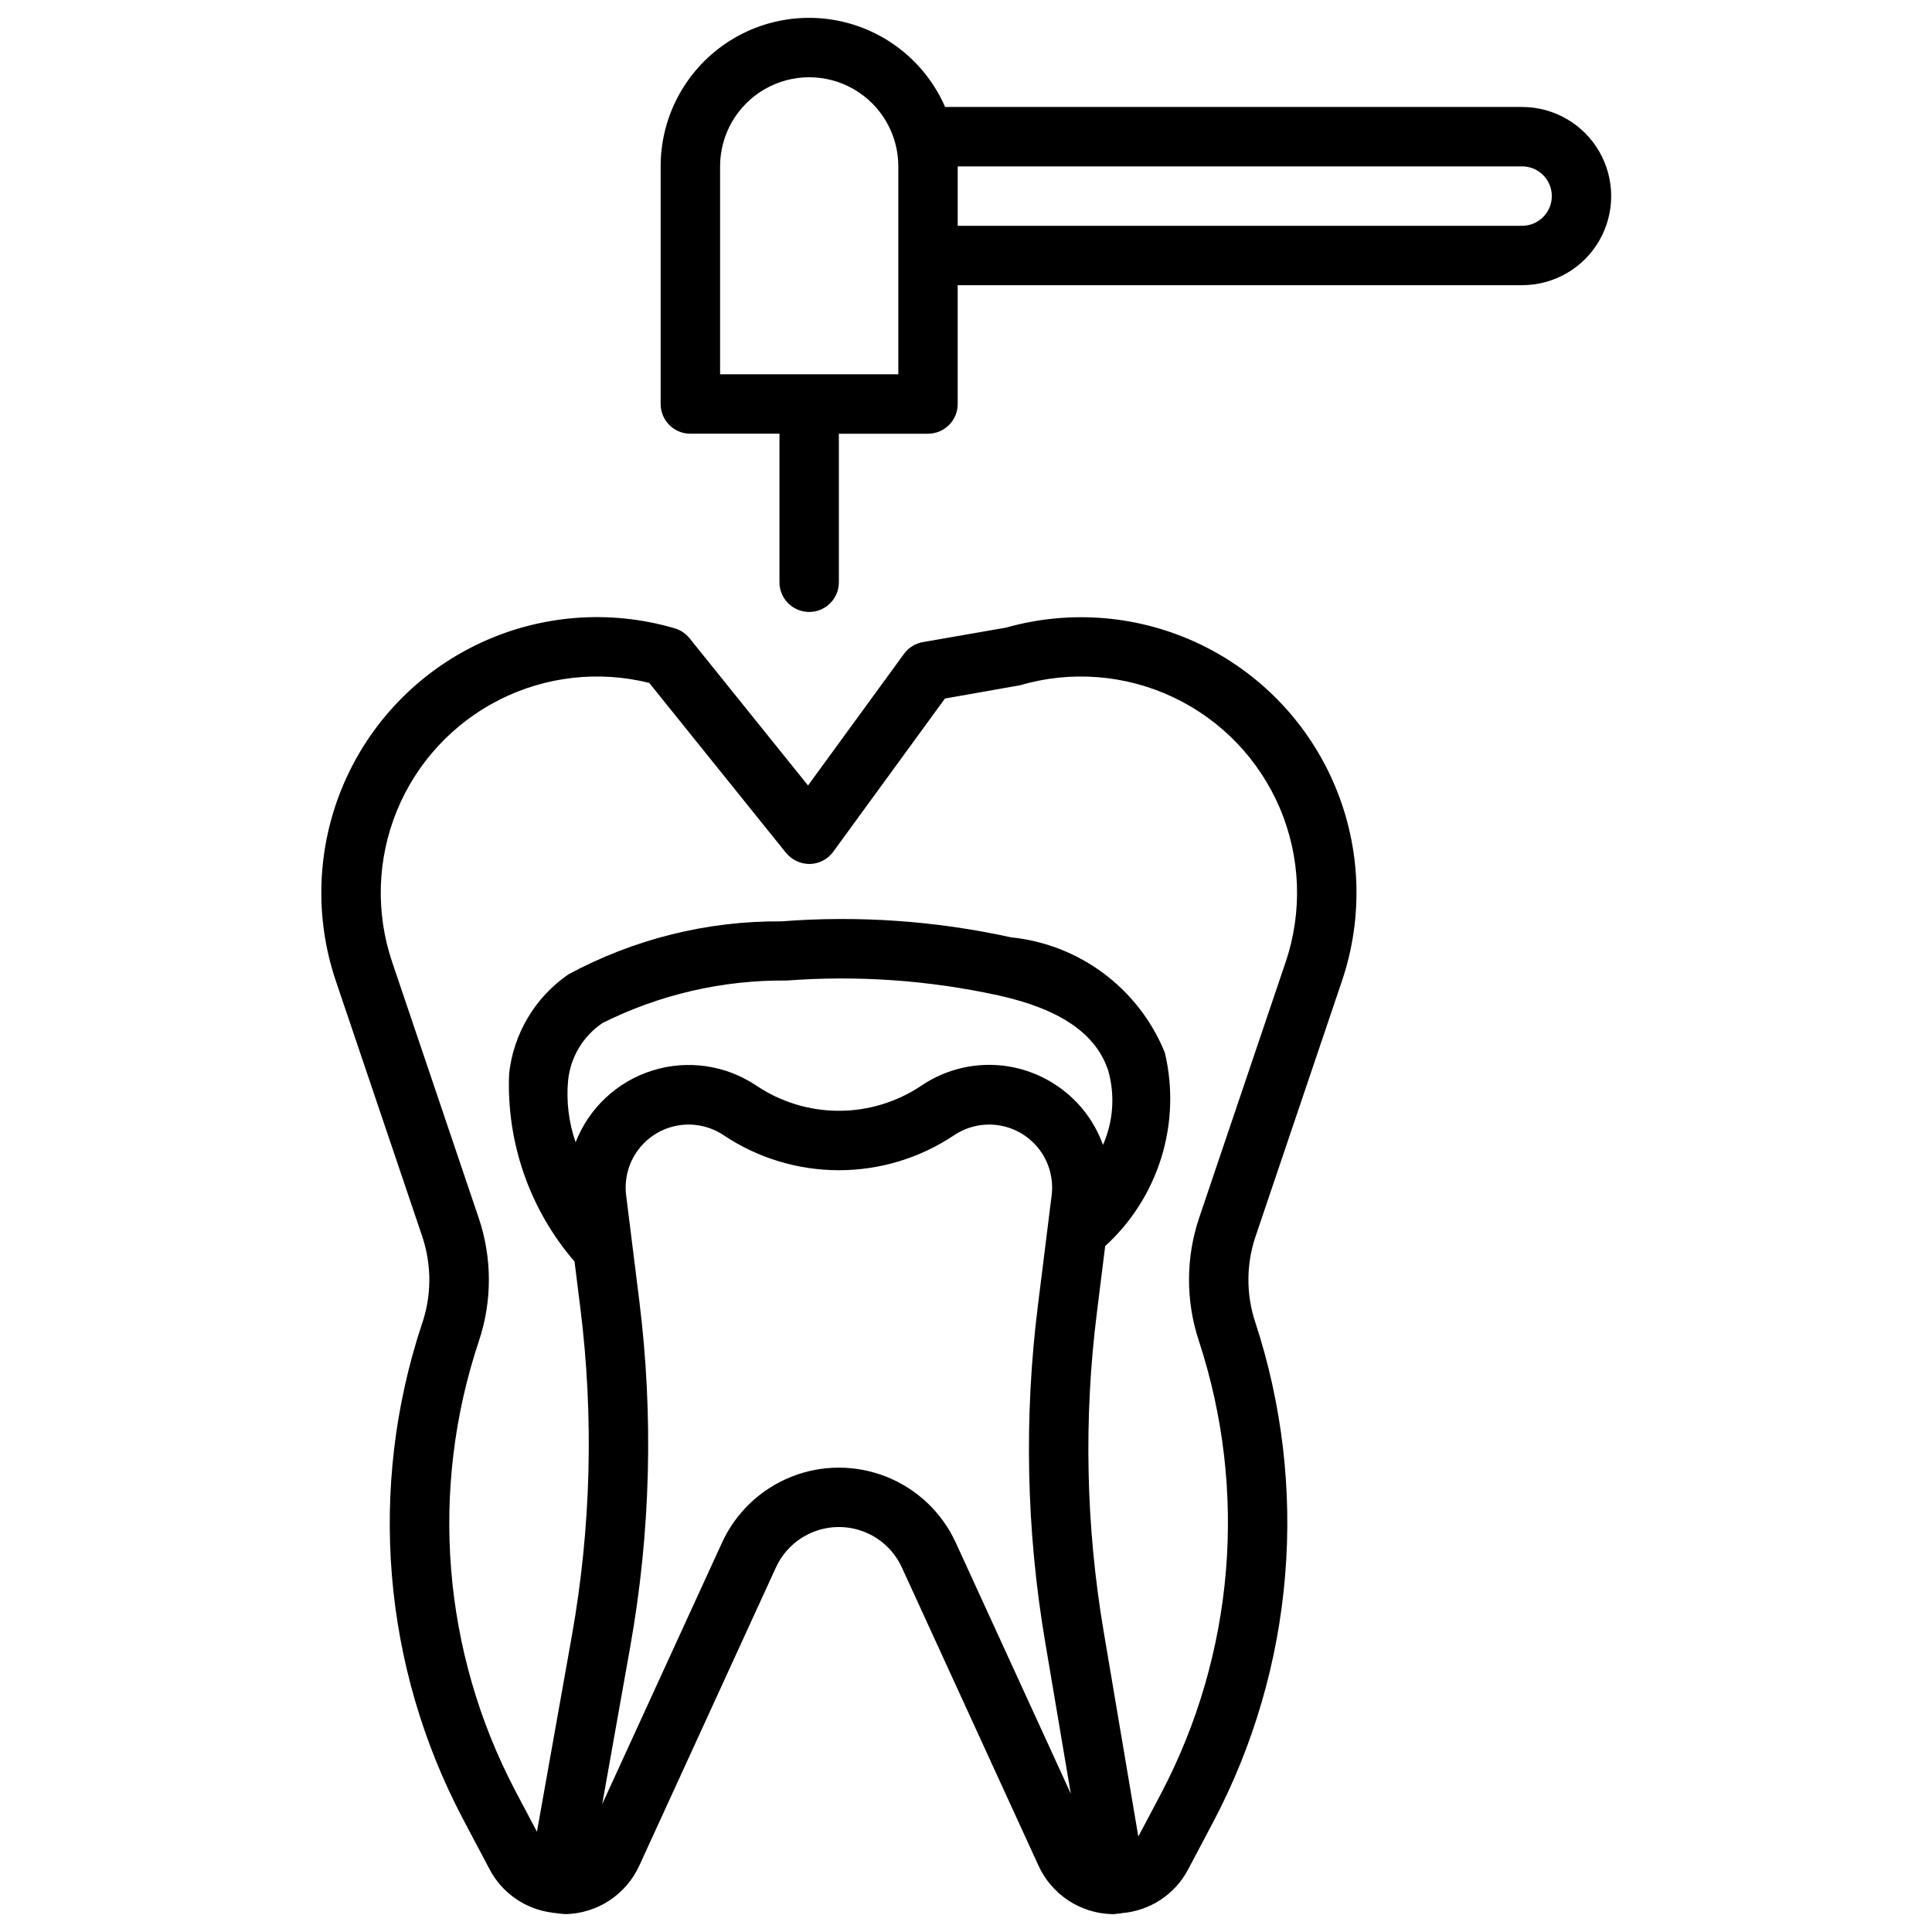 <?xml version="1.0" encoding="UTF-8"?>
<!-- Uploaded to: SVG Find, www.svgrepo.com, Generator: SVG Find Mixer Tools -->
<svg width="800px" height="800px" version="1.1" viewBox="144 144 512 512" xmlns="http://www.w3.org/2000/svg">
 <defs>
  <clipPath id="a">
   <path d="m229 148.09h342v503.81h-342z"/>
  </clipPath>
 </defs>
 <g clip-path="url(#a)">
  <path d="m410.69 310.31-22.109 3.852v-0.004c-2.012 0.355-3.809 1.473-5.012 3.121l-25.434 34.879-31.41-39.031v0.004c-1.004-1.25-2.367-2.16-3.902-2.613-17.188-5.062-35.633-3.633-51.828 4.019-16.199 7.648-29.02 20.988-36.027 37.477-7.004 16.484-7.703 34.973-1.969 51.945l22.926 67.785c2.539 7.625 2.465 15.875-0.215 23.449-7.039 21.375-9.707 43.945-7.848 66.375 1.859 22.426 8.207 44.25 18.672 64.176l7.258 13.73-0.004-0.004c3.324 6.231 9.449 10.473 16.449 11.387l0.219 0.086c0.152 0.023 0.293-0.031 0.445-0.012v-0.004c1.004 0.188 2.023 0.297 3.043 0.336 4.137-0.102 8.156-1.363 11.605-3.644 3.445-2.281 6.184-5.488 7.891-9.254l36.191-78.98h0.004c1.961-4.281 5.496-7.644 9.871-9.391 4.371-1.75 9.25-1.75 13.621 0 4.375 1.746 7.906 5.109 9.871 9.391l36.191 78.98c1.711 3.766 4.445 6.973 7.894 9.254 3.449 2.281 7.469 3.543 11.602 3.644h0.613c0.328 0 0.629-0.117 0.957-0.129h0.004c0.285-0.004 0.57-0.027 0.855-0.07l0.188-0.07c7.434-0.594 14.047-4.938 17.539-11.523l6.797-12.855v0.004c10.605-20.191 17.043-42.309 18.93-65.035 1.891-22.727-0.809-45.605-7.938-67.266-2.41-7.336-2.383-15.254 0.078-22.574l22.926-67.789v0.004c5.707-16.871 5.051-35.246-1.844-51.664-6.898-16.422-19.559-29.754-35.602-37.484-16.043-7.734-34.359-9.336-51.5-4.504zm-13.391 242.53-0.004-0.004c-3.637-7.957-10.199-14.207-18.324-17.457s-17.188-3.25-25.309 0c-8.125 3.25-14.688 9.5-18.328 17.457l-31.742 69.273 7.418-41.645c5.418-30.352 6.223-61.352 2.387-91.941l-3.461-27.754c-0.531-4.25 0.598-8.543 3.144-11.984 2.547-3.445 6.324-5.777 10.543-6.512 4.223-0.738 8.562 0.176 12.129 2.555 9.039 6.059 19.68 9.293 30.562 9.293 10.887 0 21.523-3.234 30.566-9.293 3.566-2.379 7.91-3.293 12.133-2.555s7.996 3.07 10.543 6.519c2.547 3.445 3.672 7.738 3.141 11.992l-3.629 29.09c-3.727 29.68-3.086 59.746 1.906 89.238l6.801 40.234zm25.891-121.71c-5.269-3.32-11.387-5.031-17.609-4.926-6.227 0.109-12.281 2.027-17.434 5.523-6.457 4.332-14.055 6.644-21.832 6.644-7.773 0-15.375-2.312-21.832-6.644-8.102-5.465-18.246-6.949-27.574-4.031-9.324 2.914-16.82 9.914-20.363 19.02-1.82-5.231-2.5-10.793-2-16.309 0.609-6.211 3.965-11.828 9.148-15.305 15.145-7.566 31.871-11.422 48.801-11.25 18.77-1.414 37.648-0.09 56.043 3.93 16.438 3.621 25.984 10.172 29.184 20.027h-0.004c1.809 6.5 1.309 13.426-1.418 19.598-2.418-6.746-7.039-12.477-13.109-16.277zm61.531-32.211-22.926 67.789c-3.555 10.559-3.594 21.984-0.109 32.562 13.062 39.703 9.465 83.004-9.977 120l-6.043 11.434-9.16-54.207h-0.004c-4.738-27.984-5.348-56.512-1.812-84.672l2.195-17.598c6.969-6.356 12.109-14.461 14.891-23.477s3.098-18.609 0.918-27.789c-3.375-8.32-8.957-15.562-16.141-20.945-7.184-5.387-15.703-8.711-24.637-9.613-19.949-4.387-40.438-5.812-60.805-4.234-19.727-0.148-39.168 4.695-56.52 14.074-8.781 6.07-14.496 15.645-15.668 26.254-0.766 18.211 5.434 36.031 17.336 49.836l1.512 12.141h0.004c3.641 29.023 2.875 58.426-2.262 87.223l-9.219 51.734-5.832-11.035v-0.004c-19.227-36.707-22.68-79.66-9.562-118.97 3.562-10.621 3.539-22.113-0.062-32.719l-22.926-67.789c-4.406-13.051-3.965-27.254 1.246-40.008 5.207-12.75 14.84-23.199 27.125-29.43 12.285-6.231 26.406-7.824 39.773-4.496l36.254 45.051c1.559 1.879 3.879 2.957 6.316 2.938 2.453-0.062 4.734-1.258 6.184-3.238l29.609-40.613 19.848-3.504h0.004c13.477-3.965 27.945-2.84 40.645 3.164 12.703 6.004 22.758 16.465 28.254 29.395 5.492 12.934 6.047 27.43 1.551 40.742zm62.652-226.57h-152.91c-4.852-11.137-14.578-19.402-26.348-22.402-11.77-2.996-24.266-0.387-33.855 7.07-9.586 7.461-15.191 18.93-15.18 31.074v62.977c0 2.09 0.828 4.09 2.305 5.566 1.477 1.477 3.481 2.309 5.566 2.305h23.617v39.363c0 4.348 3.523 7.871 7.871 7.871 4.348 0 7.871-3.523 7.871-7.871v-39.359h23.617v-0.004c2.09 0.004 4.09-0.828 5.566-2.305 1.477-1.477 2.309-3.477 2.305-5.566v-31.488h149.57c8.438 0 16.234-4.5 20.453-11.809 4.215-7.305 4.215-16.309 0-23.613-4.219-7.309-12.016-11.809-20.453-11.809zm-165.31 39.359v31.488h-47.23v-55.105h-0.004c0-8.438 4.504-16.234 11.809-20.453 7.309-4.219 16.309-4.219 23.617 0s11.809 12.016 11.809 20.453zm165.31-7.871h-149.57v-15.742h149.57v-0.004c4.348 0 7.871 3.523 7.871 7.871 0 4.348-3.523 7.875-7.871 7.875z"/>
 </g>
</svg>